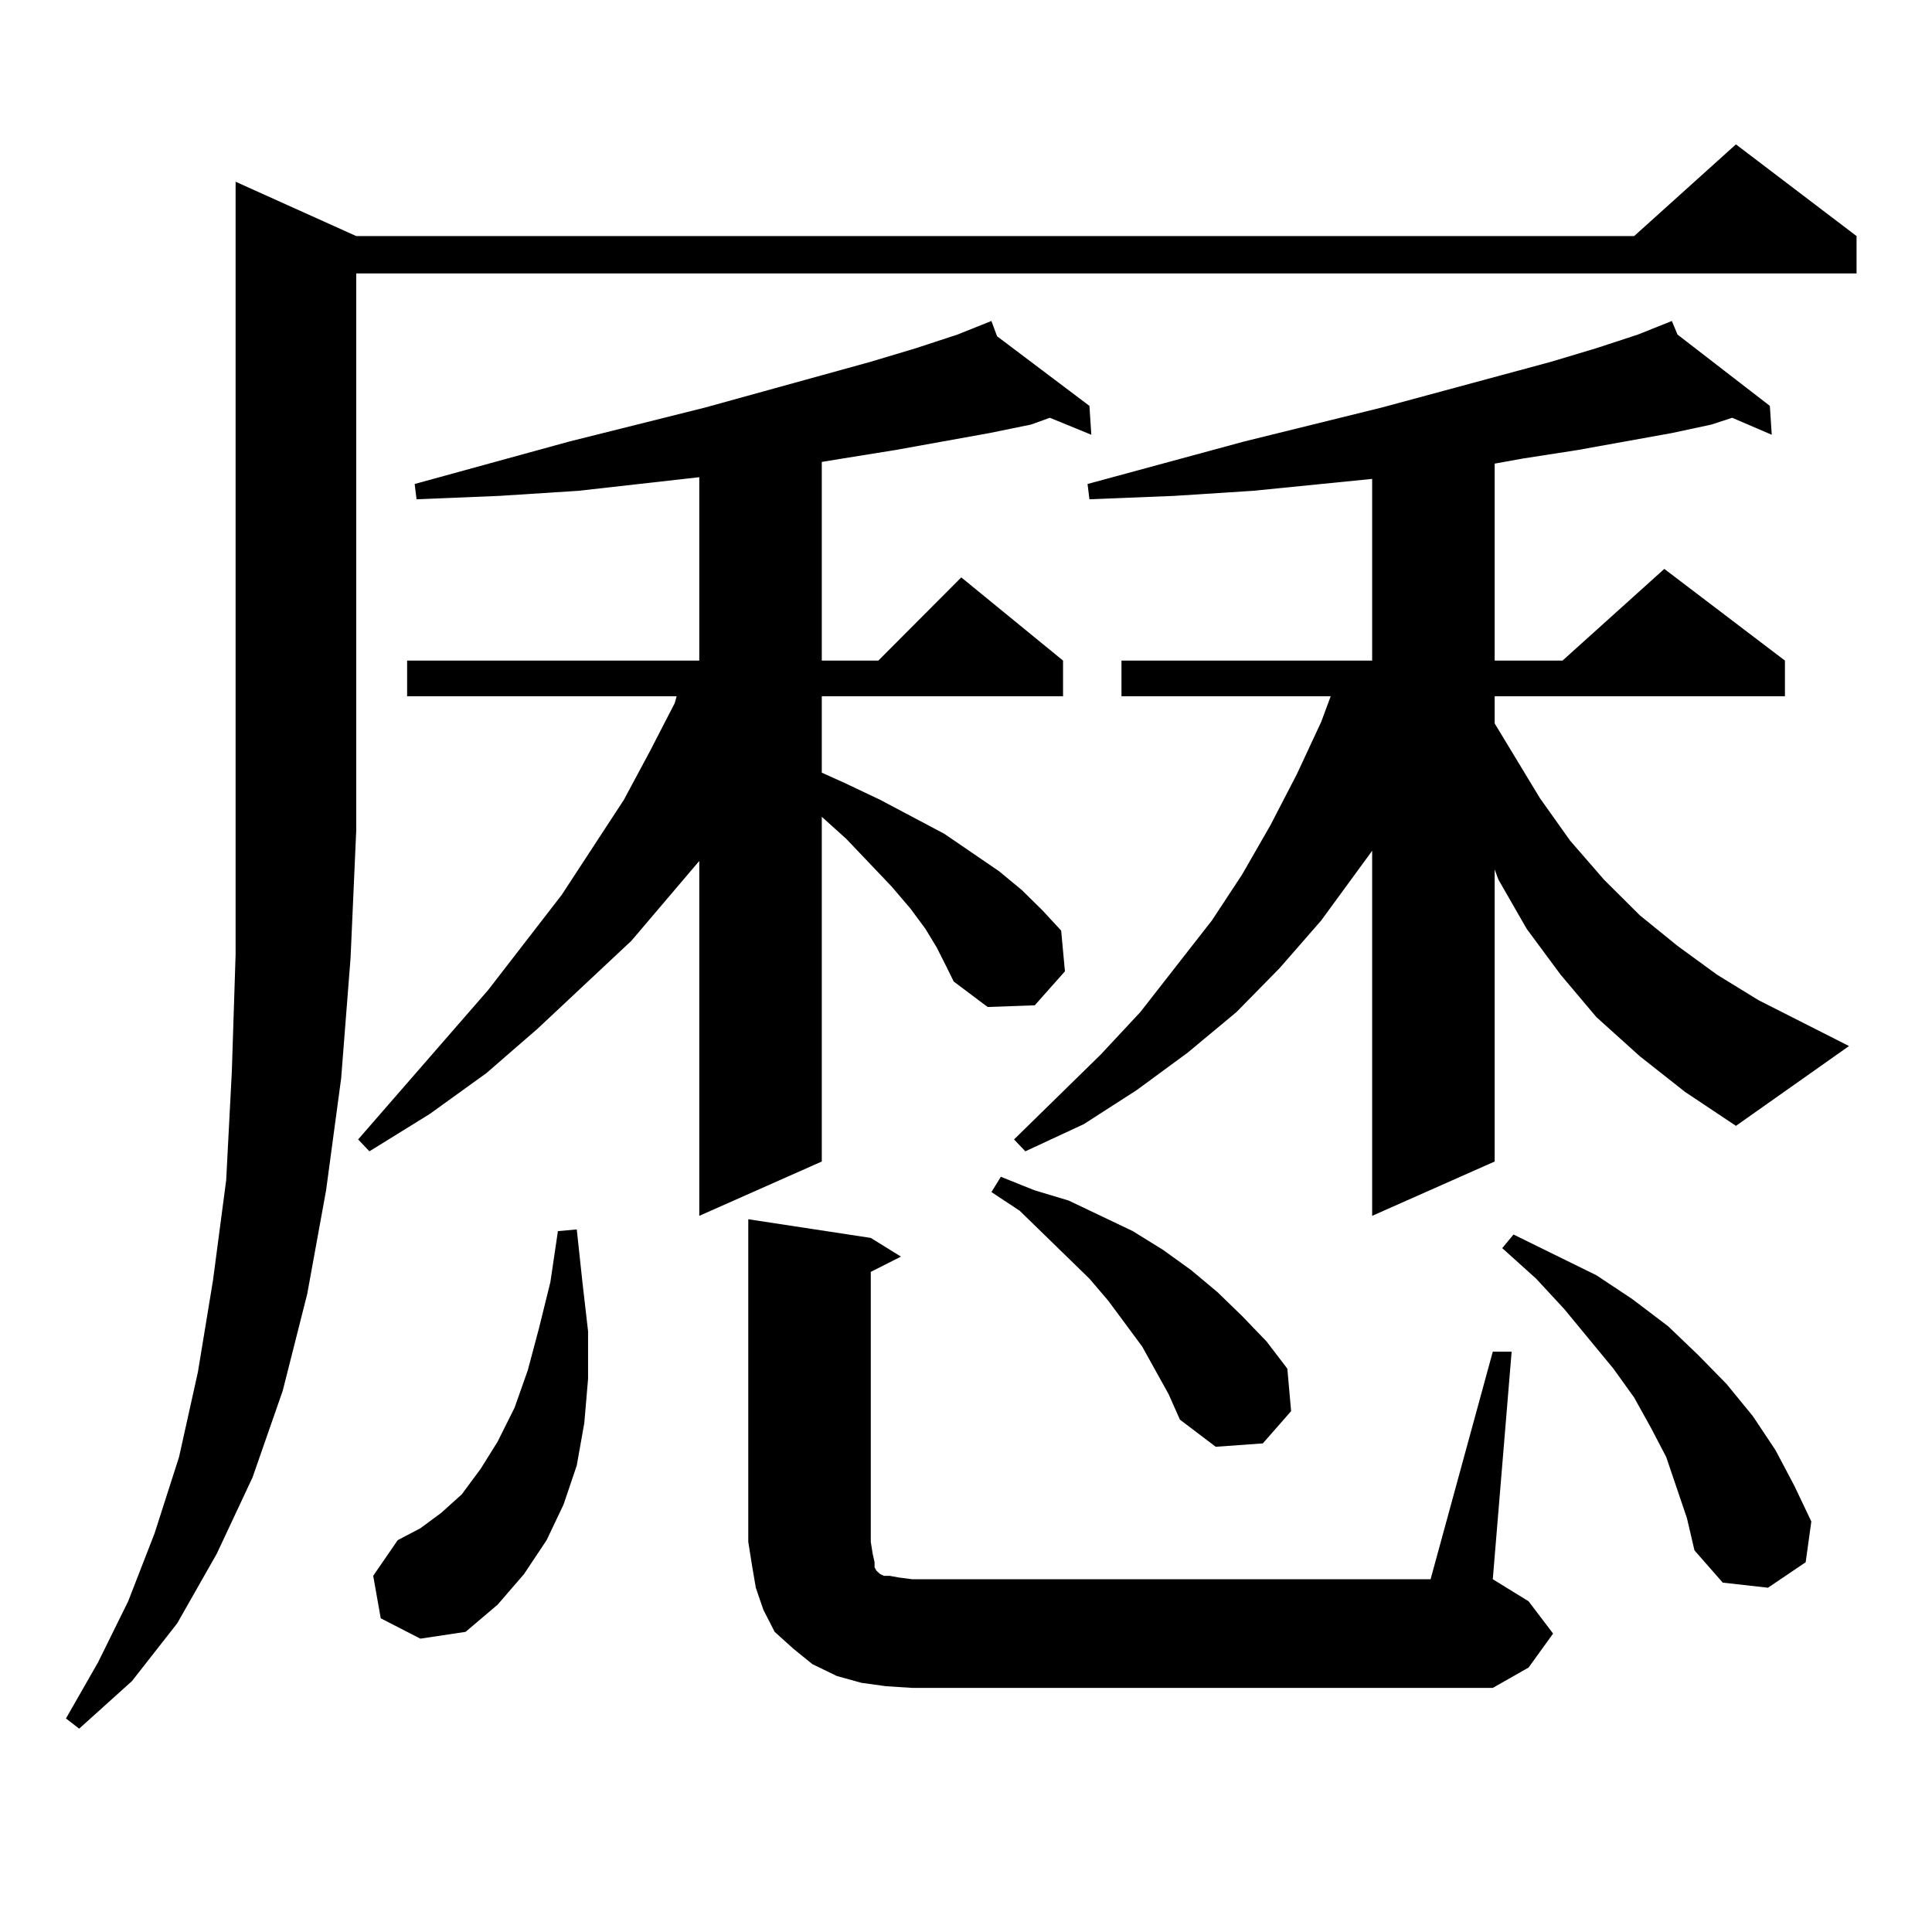 <?xml version="1.0" encoding="utf-8"?>
<!-- Generator: Adobe Illustrator 16.0.0, SVG Export Plug-In . SVG Version: 6.00 Build 0)  -->
<!DOCTYPE svg PUBLIC "-//W3C//DTD SVG 1.1//EN" "http://www.w3.org/Graphics/SVG/1.1/DTD/svg11.dtd">
<svg version="1.1" id="图层_1" xmlns="http://www.w3.org/2000/svg" xmlns:xlink="http://www.w3.org/1999/xlink" x="0px" y="0px"
	 width="1000px" height="1000px" viewBox="0 0 1000 1000" enable-background="new 0 0 1000 1000" xml:space="preserve">
<path d="M184.386,122.191h661.447l52.682-47.461l62.438,47.461v19.336H184.386v288.281l-2.927,65.918l-4.878,62.402l-7.805,58.008
	l-9.756,53.613l-12.683,50.098l-15.609,44.824l-18.536,39.551l-20.487,36.035l-23.414,29.883L40.975,894.75l-6.829-5.273
	l16.585-29.004l15.609-31.641l13.658-35.156l12.683-39.551l9.756-43.945l7.805-47.461l6.829-51.855l2.927-56.25l1.951-60.645V94.066
	L184.386,122.191z M484.867,490.453l-5.854-9.668l-7.805-10.547l-9.756-11.426l-23.414-24.609l-12.683-11.426v178.418
	l-63.413,28.125V445.629l-35.121,41.309l-48.779,45.703l-26.341,22.852l-29.268,21.094l-31.219,19.336l-5.854-6.152l67.315-77.344
	l38.048-49.219l32.194-49.219l13.658-25.488l12.683-24.609l0.976-3.516H210.727v-18.457h151.216v-94.922l-62.438,7.031
	l-40.975,2.637l-42.926,1.758l-0.976-7.91l79.998-21.973l70.242-17.578l85.852-23.73l23.414-7.031l21.463-7.031l17.561-7.031
	l2.927,7.91l47.804,36.035l0.976,14.941l-21.463-8.789l-9.756,3.516l-21.463,4.395l-48.779,8.789l-27.316,4.395l-10.731,1.758
	v102.832h29.268l42.926-43.066l52.682,43.066v18.457H425.356v39.551l11.707,5.273l18.536,8.789l33.17,17.578l28.292,19.336
	l11.707,9.668l10.731,10.547l9.756,10.547l1.951,21.094l-15.609,17.578l-24.39,0.879l-17.561-13.184l-3.902-7.91L484.867,490.453z
	 M197.069,837.621l-3.902-21.973l12.683-18.457l11.707-6.152l10.731-7.91l10.731-9.668l9.756-13.184l8.78-14.063l8.78-17.578
	l6.829-19.336l5.854-21.973l5.854-23.73l3.902-26.367l9.756-0.879l2.927,27.246l2.927,25.488v24.609l-1.951,22.852l-3.902,21.973
	l-6.829,20.215l-8.78,18.457l-11.707,17.578l-13.658,15.82l-16.585,14.063l-23.414,3.516L197.069,837.621z M458.526,872.777
	l-12.683-1.758l-12.683-3.516l-12.683-6.152l-9.756-7.91l-9.756-8.789l-5.854-11.426l-3.902-11.426l-1.951-11.426l-1.951-12.305
	V631.078l63.413,9.668l15.609,9.668l-15.609,7.91V798.07l0.976,6.152l0.976,4.395v2.637l0.976,1.758l1.951,1.758l1.951,0.879h2.927
	l4.878,0.879l6.829,0.879H740.47l32.194-117.773h9.756l-9.756,117.773l18.536,11.426l12.683,16.699l-12.683,17.578l-18.536,10.547
	h-300.48L458.526,872.777z M604.864,721.605l-13.658-24.609l-17.561-23.73l-9.756-11.426l-36.097-35.156l-14.634-9.668l4.878-7.91
	l17.561,7.031l17.561,5.273l33.17,15.82l15.609,9.668l14.634,10.547l13.658,11.426l12.683,12.305l12.683,13.184l10.731,14.063
	l1.951,21.973l-14.634,16.699l-24.39,1.758l-18.536-14.063L604.864,721.605z M848.76,546.703l-22.438-20.215l-18.536-21.973
	l-17.561-23.73l-14.634-25.488l-1.951-5.273v151.172l-63.413,28.125V440.355l-26.341,36.035L662.423,501l-22.438,22.852
	l-25.365,21.094l-26.341,19.336l-27.316,17.578l-30.243,14.063l-5.854-6.152l44.877-43.945l20.487-21.973l37.072-47.461
	l15.609-23.73l14.634-25.488l13.658-26.367l12.683-27.246l4.878-13.184h-108.29v-18.457h129.753v-94.043l-61.462,6.152
	l-40.975,2.637l-43.901,1.758l-0.976-7.91l80.974-21.973l71.218-17.578l87.803-23.73l23.414-7.031l21.463-7.031l17.561-7.031
	l2.927,7.031l47.804,36.914l0.976,14.941l-20.487-8.789l-10.731,3.516l-20.487,4.395l-48.779,8.789l-28.292,4.395l-14.634,2.637
	v101.953h35.121l52.682-47.461l62.438,47.461v18.457H773.64v14.063l23.414,38.672l15.609,21.973l17.561,20.215l18.536,18.457
	l19.512,15.82l20.487,14.941l21.463,13.184l46.828,23.73l-58.535,41.309l-26.341-17.578L848.76,546.703z M873.15,785.766
	l-10.731-31.641l-7.805-14.941l-8.78-15.82l-10.731-14.941l-25.365-30.762l-14.634-15.82l-17.561-15.82l5.854-7.031l42.926,21.094
	l18.536,12.305l18.536,14.063l15.609,14.941l14.634,14.941l13.658,16.699l11.707,17.578l9.756,18.457l8.78,18.457l-2.927,21.094
	L915.1,821.801l-23.414-2.637l-14.634-16.699L873.15,785.766z"/>
</svg>
